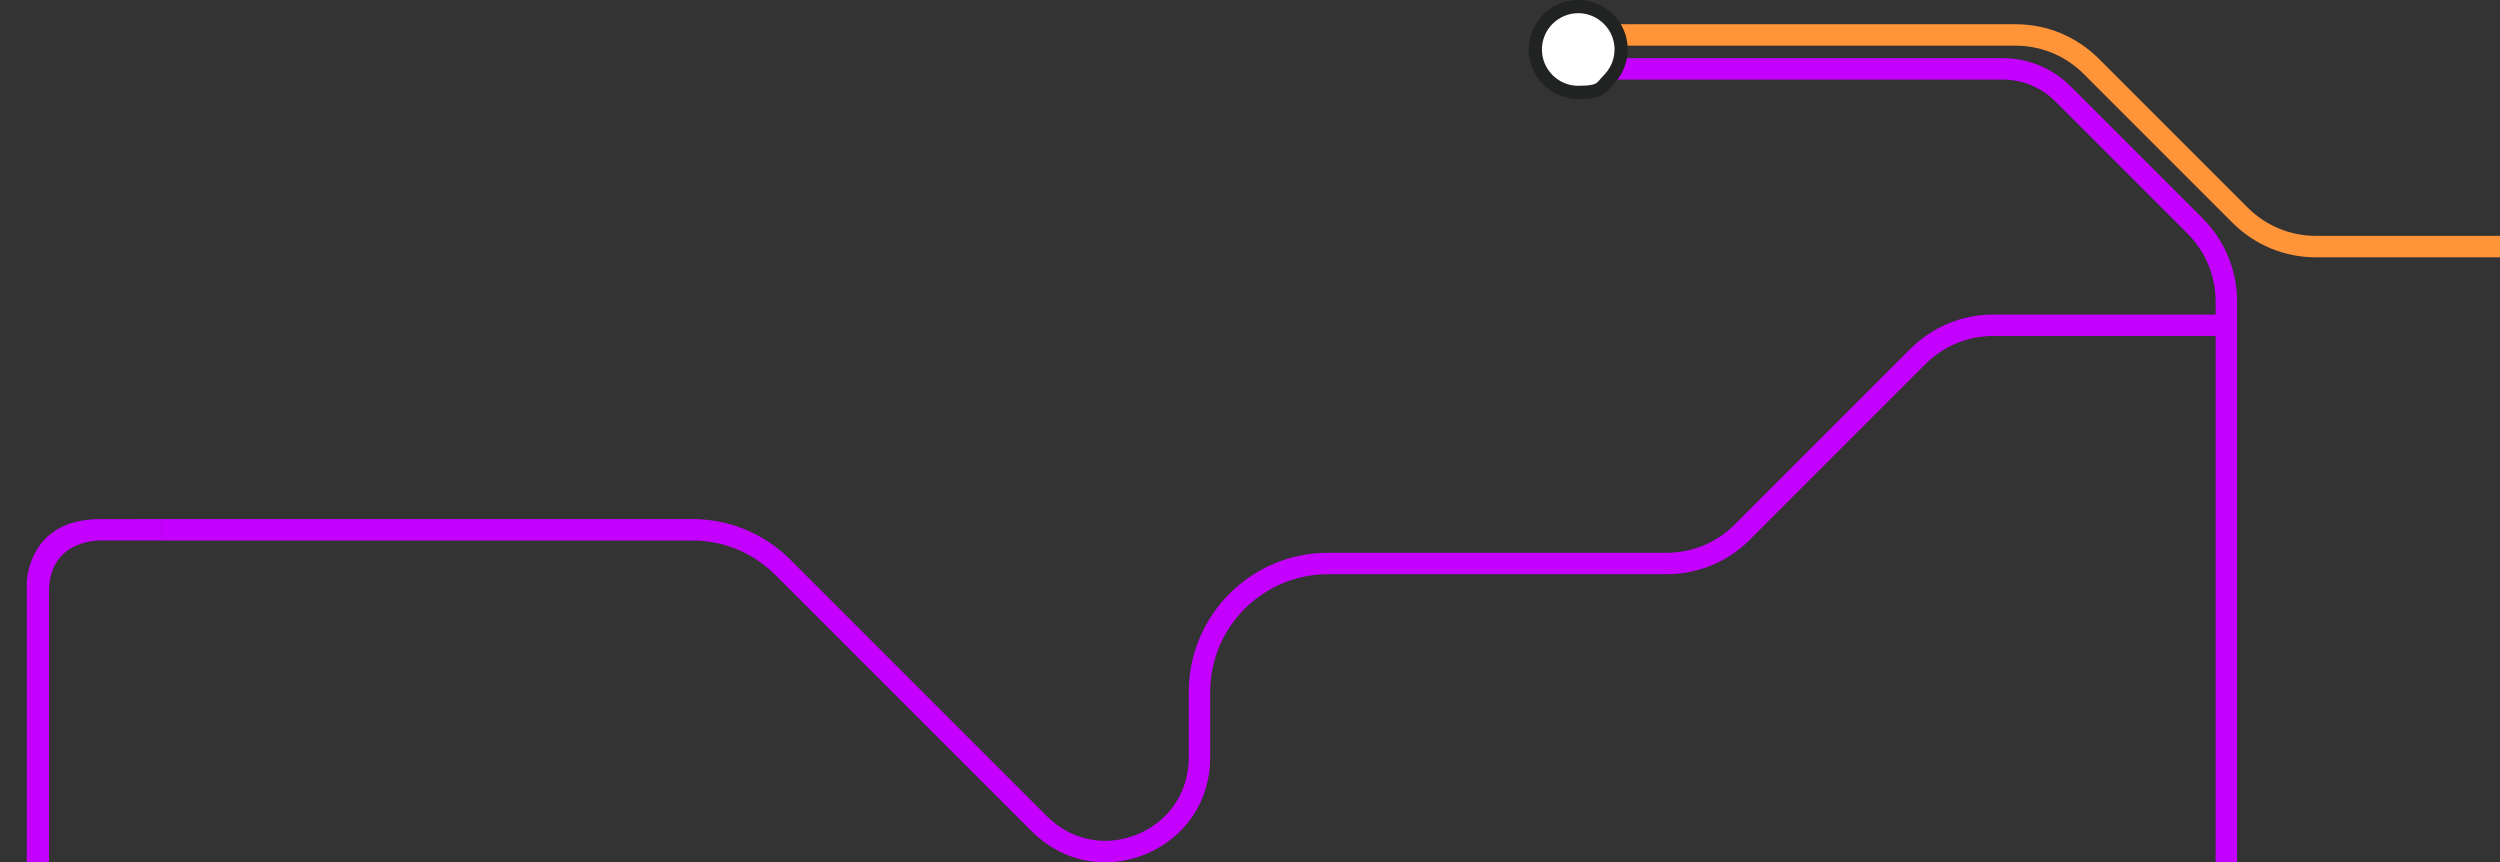 <svg xmlns="http://www.w3.org/2000/svg" id="uuid-9fd8e640-f5a3-4638-932b-1013eb3627df" viewBox="0 0 7577.2 2613.6"><rect x="0" y="0" width="7577.2" height="2613.6" fill="#333333" stroke="none"/><defs><style> .cls-1 { fill: #ff9438; } .cls-1, .cls-2 { stroke-width: 0px; } .cls-2 { fill: #c400ff; } .cls-3 { fill: #fff; stroke: #212322; stroke-miterlimit: 10; stroke-width: 40px; } </style></defs><g id="uuid-fbe93c42-8a70-4144-a2eb-e730802eaffa"><path class="cls-1" d="M6108.5,73.4c95.5,0,185.3,37.2,252.9,104.7l451.1,451.1c55.3,55.2,128.8,85.7,206.9,85.7h557.9v65h-557.9c-95.5,0-185.3-37.2-252.9-104.7l-451.1-451.1c-55.3-55.2-128.8-85.7-206.9-85.7h-1195.6c-2.1-24.2-10.9-46.4-24.5-65h1220.1Z"></path><path class="cls-2" d="M6715.3,2612.7V914.3c0-78.1-30.4-151.6-85.7-206.9l-399.6-399.6c-43-43-100.1-66.6-160.9-66.6h-1193c17.3-17.6,29.6-40,34.8-65h1158.2c78.1,0,151.6,30.4,206.9,85.7l399.6,399.6c67.5,67.6,104.7,157.3,104.7,252.9v1698.3h-65Z"></path><path class="cls-3" d="M4912.9,138.4c-2.1-24.2-10.9-46.4-24.5-65-23.7-32.3-61.9-53.4-105-53.4-71.7,0-130,58.3-130,130s58.3,130,130,130,69-14.9,92.6-38.9c17.3-17.6,29.6-40,34.8-65,1.7-8.4,2.6-17.2,2.6-26.1s-.2-7.8-.5-11.6h0Z"></path><path class="cls-2" d="M490.6,1573.2h1607.2c112.6,0,218.5,43.9,298.2,123.5l777.4,777.4c73.4,73.4,178.5,94.3,274.3,54.6,95.8-39.7,155.4-128.8,155.4-232.5v-199c0-232.6,189.2-421.8,421.8-421.8h1026.2c78,0,151.3-30.4,206.5-85.5l532.1-532.1c67.4-67.4,157-104.5,252.4-104.5h717v64.9h-717c-78,0-151.3,30.4-206.5,85.5l-532.1,532.1c-67.4,67.4-157,104.5-252.4,104.5h-1026.2c-196.8,0-356.9,160.1-356.9,356.9v199c0,130.5-74.9,242.6-195.4,292.5-120.5,49.9-252.7,23.6-345-68.6l-777.4-777.4c-67.4-67.4-157.1-104.5-252.3-104.5H490.6v-64.9h0Z"></path></g><path class="cls-2" d="M490.6,1638.1h-182.2s-159.9-7.5-159.9,155.2v827.7h-67.3v-853s0-194.6,221.7-194.6,187.8-.2,187.8-.2v64.9Z"></path></svg>